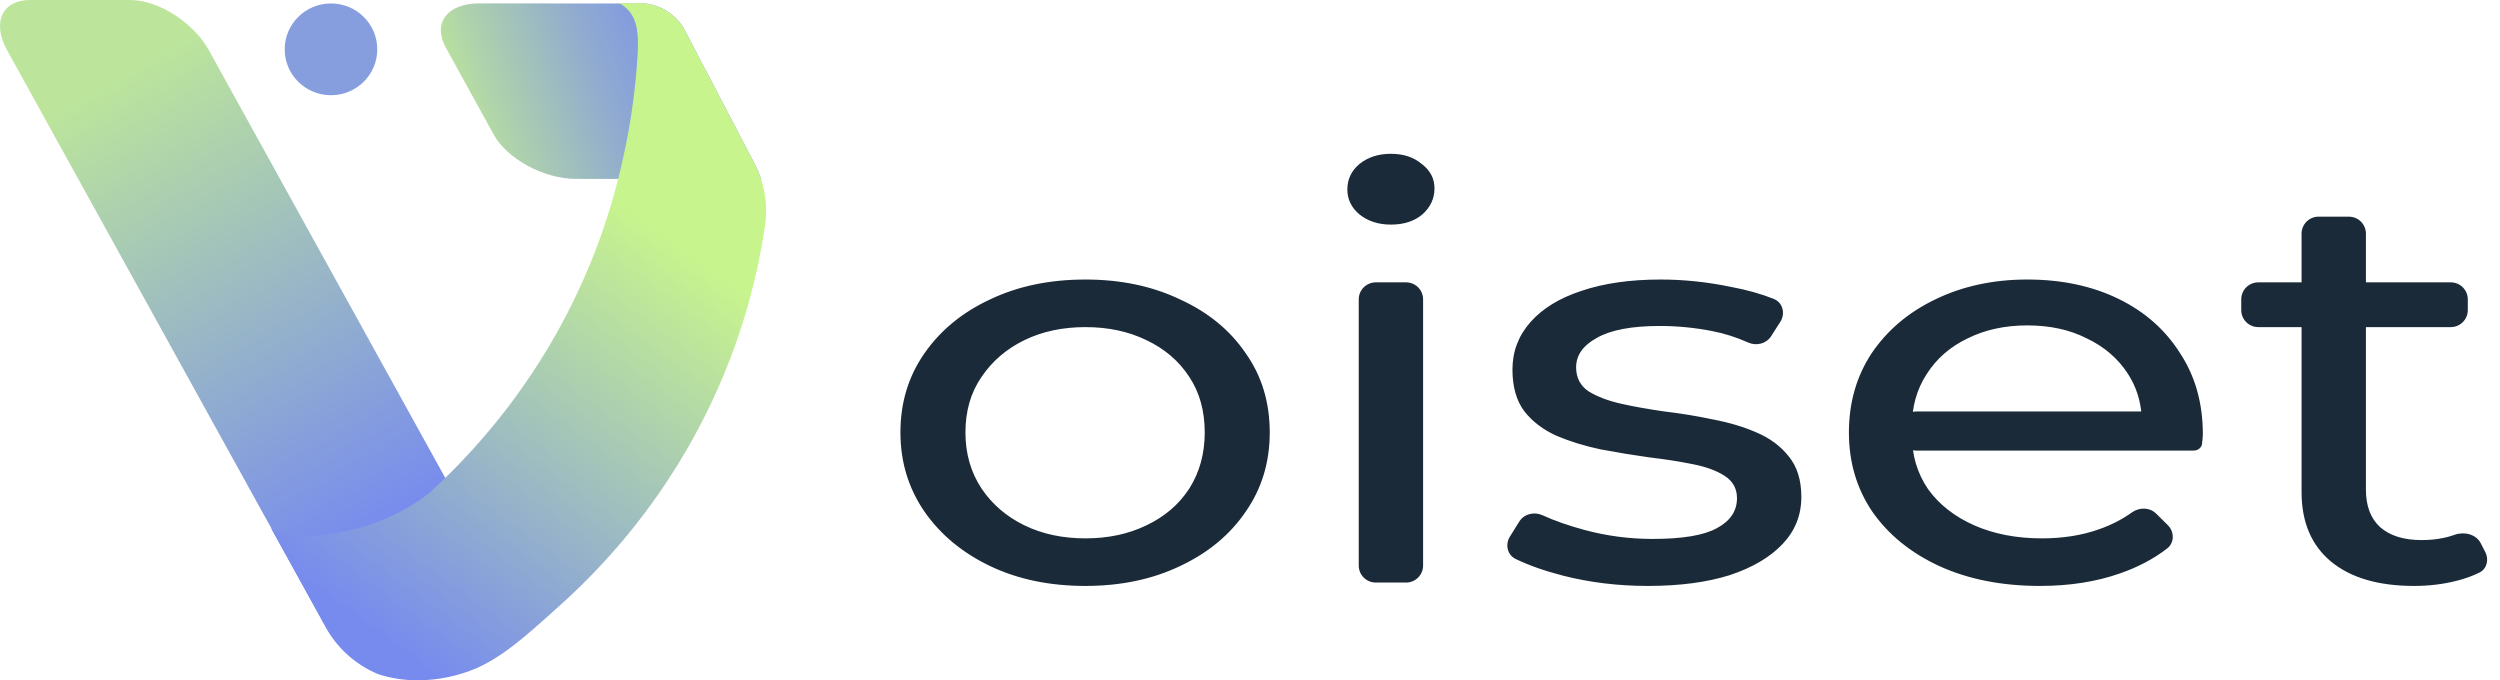 <svg xmlns="http://www.w3.org/2000/svg" fill="none" viewBox="0 0 147 40" height="40" width="147">
<path fill="url(#paint0_linear_17918_64863)" d="M44.747 10.527L36.35 10.521L33.867 10.519C31.988 10.518 29.826 9.354 29.035 7.921L26.209 2.792C25.419 1.359 26.302 0.197 28.18 0.199L36.651 0.205L37.956 0.206C38.445 0.264 38.912 0.439 39.317 0.717C39.721 0.995 40.052 1.367 40.278 1.8L41.077 3.329L41.718 4.553L44.002 8.923L44.35 9.585C44.508 9.888 44.641 10.203 44.747 10.527Z"></path>
<path fill="url(#paint1_linear_17918_64863)" d="M31.079 36.969C29.951 37.931 28.974 38.645 27.929 39.101C26.839 39.566 25.665 39.806 24.478 39.807H23.772C23.214 39.794 22.664 39.673 22.153 39.451L22.145 39.447C22.143 39.446 22.141 39.446 22.139 39.444C20.889 38.921 19.842 38.012 19.154 36.852L15.855 30.883L0.418 2.955C-0.484 1.324 0.121 0 1.77 0H7.664C9.312 0 11.38 1.324 12.282 2.955L26.087 27.93L31.018 36.852C31.039 36.892 31.06 36.93 31.079 36.969Z"></path>
<path fill="url(#paint2_linear_17918_64863)" d="M44.985 13.272C44.984 13.279 44.983 13.285 44.983 13.292C44.764 14.765 44.456 16.224 44.061 17.66C44.008 17.848 43.955 18.035 43.902 18.222C43.525 19.515 43.077 20.785 42.561 22.03C42.326 22.599 42.076 23.161 41.812 23.717C41.578 24.21 41.333 24.698 41.077 25.18C40.86 25.591 40.635 25.996 40.403 26.399C40.032 27.041 39.643 27.669 39.236 28.285C38.673 29.138 38.076 29.965 37.447 30.767C37.194 31.092 36.934 31.411 36.67 31.727C36.547 31.872 36.425 32.018 36.299 32.161C35.398 33.204 34.441 34.197 33.43 35.137C33.43 35.137 33.251 35.303 33.065 35.47C32.37 36.098 31.747 36.661 31.164 37.158C30.036 38.121 29.059 38.836 28.014 39.292C26.924 39.758 25.75 39.998 24.564 40C23.774 40.005 22.989 39.884 22.239 39.643L22.231 39.639C22.229 39.638 22.227 39.638 22.225 39.637C20.974 39.112 19.928 38.202 19.241 37.041L15.941 31.066C16.6 31.367 17.319 31.517 18.044 31.506C22.417 31.381 25.085 29.12 25.352 28.884C25.361 28.877 25.367 28.872 25.371 28.868C25.373 28.867 25.375 28.866 25.376 28.864C25.646 28.617 25.911 28.365 26.172 28.11C26.74 27.556 27.29 26.986 27.821 26.399C27.927 26.281 28.031 26.164 28.136 26.046C29.207 24.836 30.197 23.558 31.1 22.22C31.144 22.155 31.187 22.093 31.229 22.03C31.588 21.493 31.933 20.947 32.263 20.393C32.781 19.523 33.263 18.631 33.71 17.718C33.72 17.698 33.729 17.68 33.737 17.66C34.428 16.244 35.028 14.784 35.532 13.292C35.642 12.968 35.746 12.642 35.848 12.315C36.029 11.723 36.197 11.125 36.349 10.521C36.465 10.065 36.572 9.606 36.67 9.144C37.098 7.195 37.373 5.216 37.492 3.225C37.544 2.172 37.54 1.163 36.86 0.51C36.726 0.382 36.575 0.274 36.41 0.189L37.598 0.185C37.718 0.185 37.837 0.192 37.956 0.206C38.444 0.264 38.911 0.439 39.316 0.717C39.721 0.995 40.051 1.367 40.278 1.8L41.077 3.329L41.717 4.553L44.002 8.923L44.349 9.585C44.508 9.888 44.641 10.203 44.747 10.528C45.038 11.412 45.12 12.351 44.985 13.272V13.272Z"></path>
<path fill="#869EDE" d="M19.462 5.599C20.965 5.599 22.184 4.391 22.184 2.901C22.184 1.411 20.965 0.203 19.462 0.203C17.958 0.203 16.74 1.411 16.74 2.901C16.74 4.391 17.958 5.599 19.462 5.599Z"></path>
<path fill="#1A2A39" d="M63.823 34.453C61.721 34.453 59.855 34.065 58.226 33.288C56.597 32.511 55.309 31.445 54.364 30.091C53.417 28.714 52.945 27.16 52.945 25.428C52.945 23.674 53.417 22.12 54.364 20.766C55.309 19.411 56.597 18.357 58.226 17.602C59.855 16.825 61.721 16.436 63.823 16.436C65.898 16.436 67.751 16.825 69.38 17.602C71.035 18.357 72.323 19.411 73.243 20.766C74.189 22.098 74.661 23.652 74.661 25.428C74.661 27.182 74.189 28.736 73.243 30.091C72.323 31.445 71.035 32.511 69.38 33.288C67.751 34.065 65.898 34.453 63.823 34.453ZM63.823 31.656C65.163 31.656 66.358 31.401 67.409 30.89C68.487 30.379 69.327 29.658 69.932 28.725C70.536 27.77 70.838 26.672 70.838 25.428C70.838 24.163 70.536 23.075 69.932 22.164C69.327 21.232 68.487 20.51 67.409 20C66.358 19.489 65.163 19.234 63.823 19.234C62.483 19.234 61.287 19.489 60.236 20C59.185 20.51 58.344 21.232 57.714 22.164C57.083 23.075 56.768 24.163 56.768 25.428C56.768 26.672 57.083 27.77 57.714 28.725C58.344 29.658 59.185 30.379 60.236 30.89C61.287 31.401 62.483 31.656 63.823 31.656ZM80.894 34.254C80.342 34.254 79.894 33.806 79.894 33.254V17.603C79.894 17.05 80.342 16.603 80.894 16.603H82.678C83.23 16.603 83.678 17.05 83.678 17.603V33.254C83.678 33.806 83.23 34.254 82.678 34.254H80.894ZM81.786 13.206C81.05 13.206 80.433 13.006 79.934 12.606C79.461 12.207 79.224 11.718 79.224 11.141C79.224 10.542 79.461 10.042 79.934 9.642C80.433 9.243 81.05 9.043 81.786 9.043C82.522 9.043 83.126 9.243 83.599 9.642C84.098 10.02 84.348 10.497 84.348 11.075C84.348 11.674 84.111 12.185 83.638 12.606C83.165 13.006 82.548 13.206 81.786 13.206ZM96.893 34.453C95.159 34.453 93.504 34.254 91.927 33.854C90.825 33.57 89.89 33.241 89.12 32.867C88.629 32.629 88.493 32.017 88.781 31.554L89.329 30.675C89.613 30.218 90.206 30.072 90.696 30.295C91.41 30.62 92.228 30.907 93.149 31.156C94.463 31.512 95.803 31.689 97.169 31.689C98.929 31.689 100.191 31.478 100.953 31.056C101.741 30.635 102.135 30.046 102.135 29.291C102.135 28.736 101.899 28.303 101.426 27.992C100.953 27.682 100.322 27.448 99.534 27.293C98.772 27.138 97.918 27.005 96.972 26.893C96.026 26.76 95.08 26.605 94.134 26.427C93.188 26.227 92.321 25.961 91.533 25.628C90.745 25.273 90.114 24.795 89.641 24.196C89.168 23.574 88.932 22.753 88.932 21.732C88.932 20.666 89.286 19.733 89.996 18.934C90.705 18.135 91.704 17.524 92.991 17.102C94.305 16.658 95.855 16.436 97.642 16.436C99.008 16.436 100.388 16.581 101.78 16.869C102.742 17.05 103.583 17.287 104.304 17.579C104.833 17.794 104.991 18.438 104.684 18.92L104.142 19.768C103.856 20.216 103.273 20.357 102.789 20.139C102.104 19.832 101.4 19.608 100.677 19.467C99.652 19.267 98.627 19.167 97.603 19.167C95.947 19.167 94.712 19.4 93.898 19.866C93.083 20.311 92.676 20.888 92.676 21.598C92.676 22.198 92.912 22.664 93.385 22.997C93.885 23.308 94.515 23.552 95.277 23.73C96.065 23.907 96.933 24.063 97.878 24.196C98.824 24.307 99.77 24.462 100.716 24.662C101.662 24.84 102.516 25.095 103.278 25.428C104.066 25.761 104.697 26.227 105.17 26.827C105.669 27.426 105.919 28.226 105.919 29.225C105.919 30.29 105.551 31.212 104.815 31.989C104.08 32.766 103.042 33.377 101.702 33.821C100.361 34.242 98.759 34.453 96.893 34.453ZM119.949 34.453C117.716 34.453 115.745 34.065 114.037 33.288C112.355 32.511 111.042 31.445 110.096 30.091C109.176 28.736 108.716 27.182 108.716 25.428C108.716 23.674 109.163 22.12 110.056 20.766C110.976 19.411 112.224 18.357 113.801 17.602C115.403 16.825 117.203 16.436 119.2 16.436C121.223 16.436 123.01 16.814 124.56 17.569C126.111 18.323 127.319 19.389 128.187 20.766C129.08 22.12 129.527 23.707 129.527 25.528C129.527 25.651 129.515 25.793 129.493 25.955C129.489 25.981 129.487 26.01 129.487 26.037V26.037C129.484 26.303 129.253 26.494 128.986 26.494H112.672C112.12 26.494 111.672 26.046 111.672 25.494V25.196C111.672 24.644 112.12 24.196 112.672 24.196H126.251C126.565 24.196 126.668 24.617 126.39 24.761V24.761C126.187 24.867 125.945 24.716 125.931 24.489C125.876 23.559 125.603 22.718 125.112 21.965C124.534 21.077 123.733 20.388 122.708 19.9C121.71 19.389 120.54 19.134 119.2 19.134C117.886 19.134 116.717 19.389 115.692 19.9C114.668 20.388 113.866 21.088 113.288 21.998C112.71 22.886 112.421 23.907 112.421 25.062V25.595C112.421 26.771 112.736 27.826 113.367 28.758C114.024 29.669 114.93 30.379 116.087 30.89C117.243 31.401 118.57 31.656 120.067 31.656C121.302 31.656 122.419 31.478 123.418 31.123C124.126 30.877 124.772 30.547 125.355 30.131C125.792 29.82 126.399 29.822 126.78 30.199L127.466 30.877C127.862 31.269 127.865 31.914 127.423 32.254C126.627 32.867 125.699 33.356 124.639 33.721C123.247 34.209 121.683 34.453 119.949 34.453ZM141.954 34.453C139.852 34.453 138.223 33.976 137.067 33.021C135.91 32.067 135.332 30.701 135.332 28.925V13.74C135.332 13.187 135.78 12.74 136.332 12.74H138.116C138.668 12.74 139.116 13.187 139.116 13.74V28.792C139.116 29.746 139.392 30.479 139.944 30.99C140.522 31.5 141.336 31.756 142.387 31.756C143.106 31.756 143.752 31.653 144.325 31.448C144.897 31.243 145.591 31.405 145.869 31.945L146.134 32.46C146.36 32.898 146.236 33.444 145.795 33.664C145.386 33.869 144.933 34.032 144.437 34.154C143.649 34.353 142.821 34.453 141.954 34.453ZM132.785 19.234C132.233 19.234 131.785 18.786 131.785 18.234V17.603C131.785 17.05 132.233 16.603 132.785 16.603H144.107C144.659 16.603 145.107 17.05 145.107 17.603V18.234C145.107 18.786 144.659 19.234 144.107 19.234H132.785Z"></path>
<defs>
<linearGradient gradientUnits="userSpaceOnUse" y2="2.285" x2="44.773" y1="8.508" x1="27.022" id="paint0_linear_17918_64863">
<stop stop-color="#BBE39C" offset="0.033"></stop>
<stop stop-color="#AFD3AB" offset="0.147"></stop>
<stop stop-color="#91ACCF" offset="0.469"></stop>
<stop stop-color="#7E94E6" offset="0.725"></stop>
<stop stop-color="#778BEE" offset="0.882"></stop>
</linearGradient>
<linearGradient gradientUnits="userSpaceOnUse" y2="31.267" x2="22.102" y1="4.529" x1="6.715" id="paint1_linear_17918_64863">
<stop stop-color="#BCE59B"></stop>
<stop stop-color="#778BEE" offset="1"></stop>
</linearGradient>
<linearGradient gradientUnits="userSpaceOnUse" y2="13.243" x2="38.304" y1="36.574" x1="21.175" id="paint2_linear_17918_64863">
<stop stop-color="#778BEE"></stop>
<stop stop-color="#C8F48D" offset="1"></stop>
</linearGradient>
</defs>
</svg>
